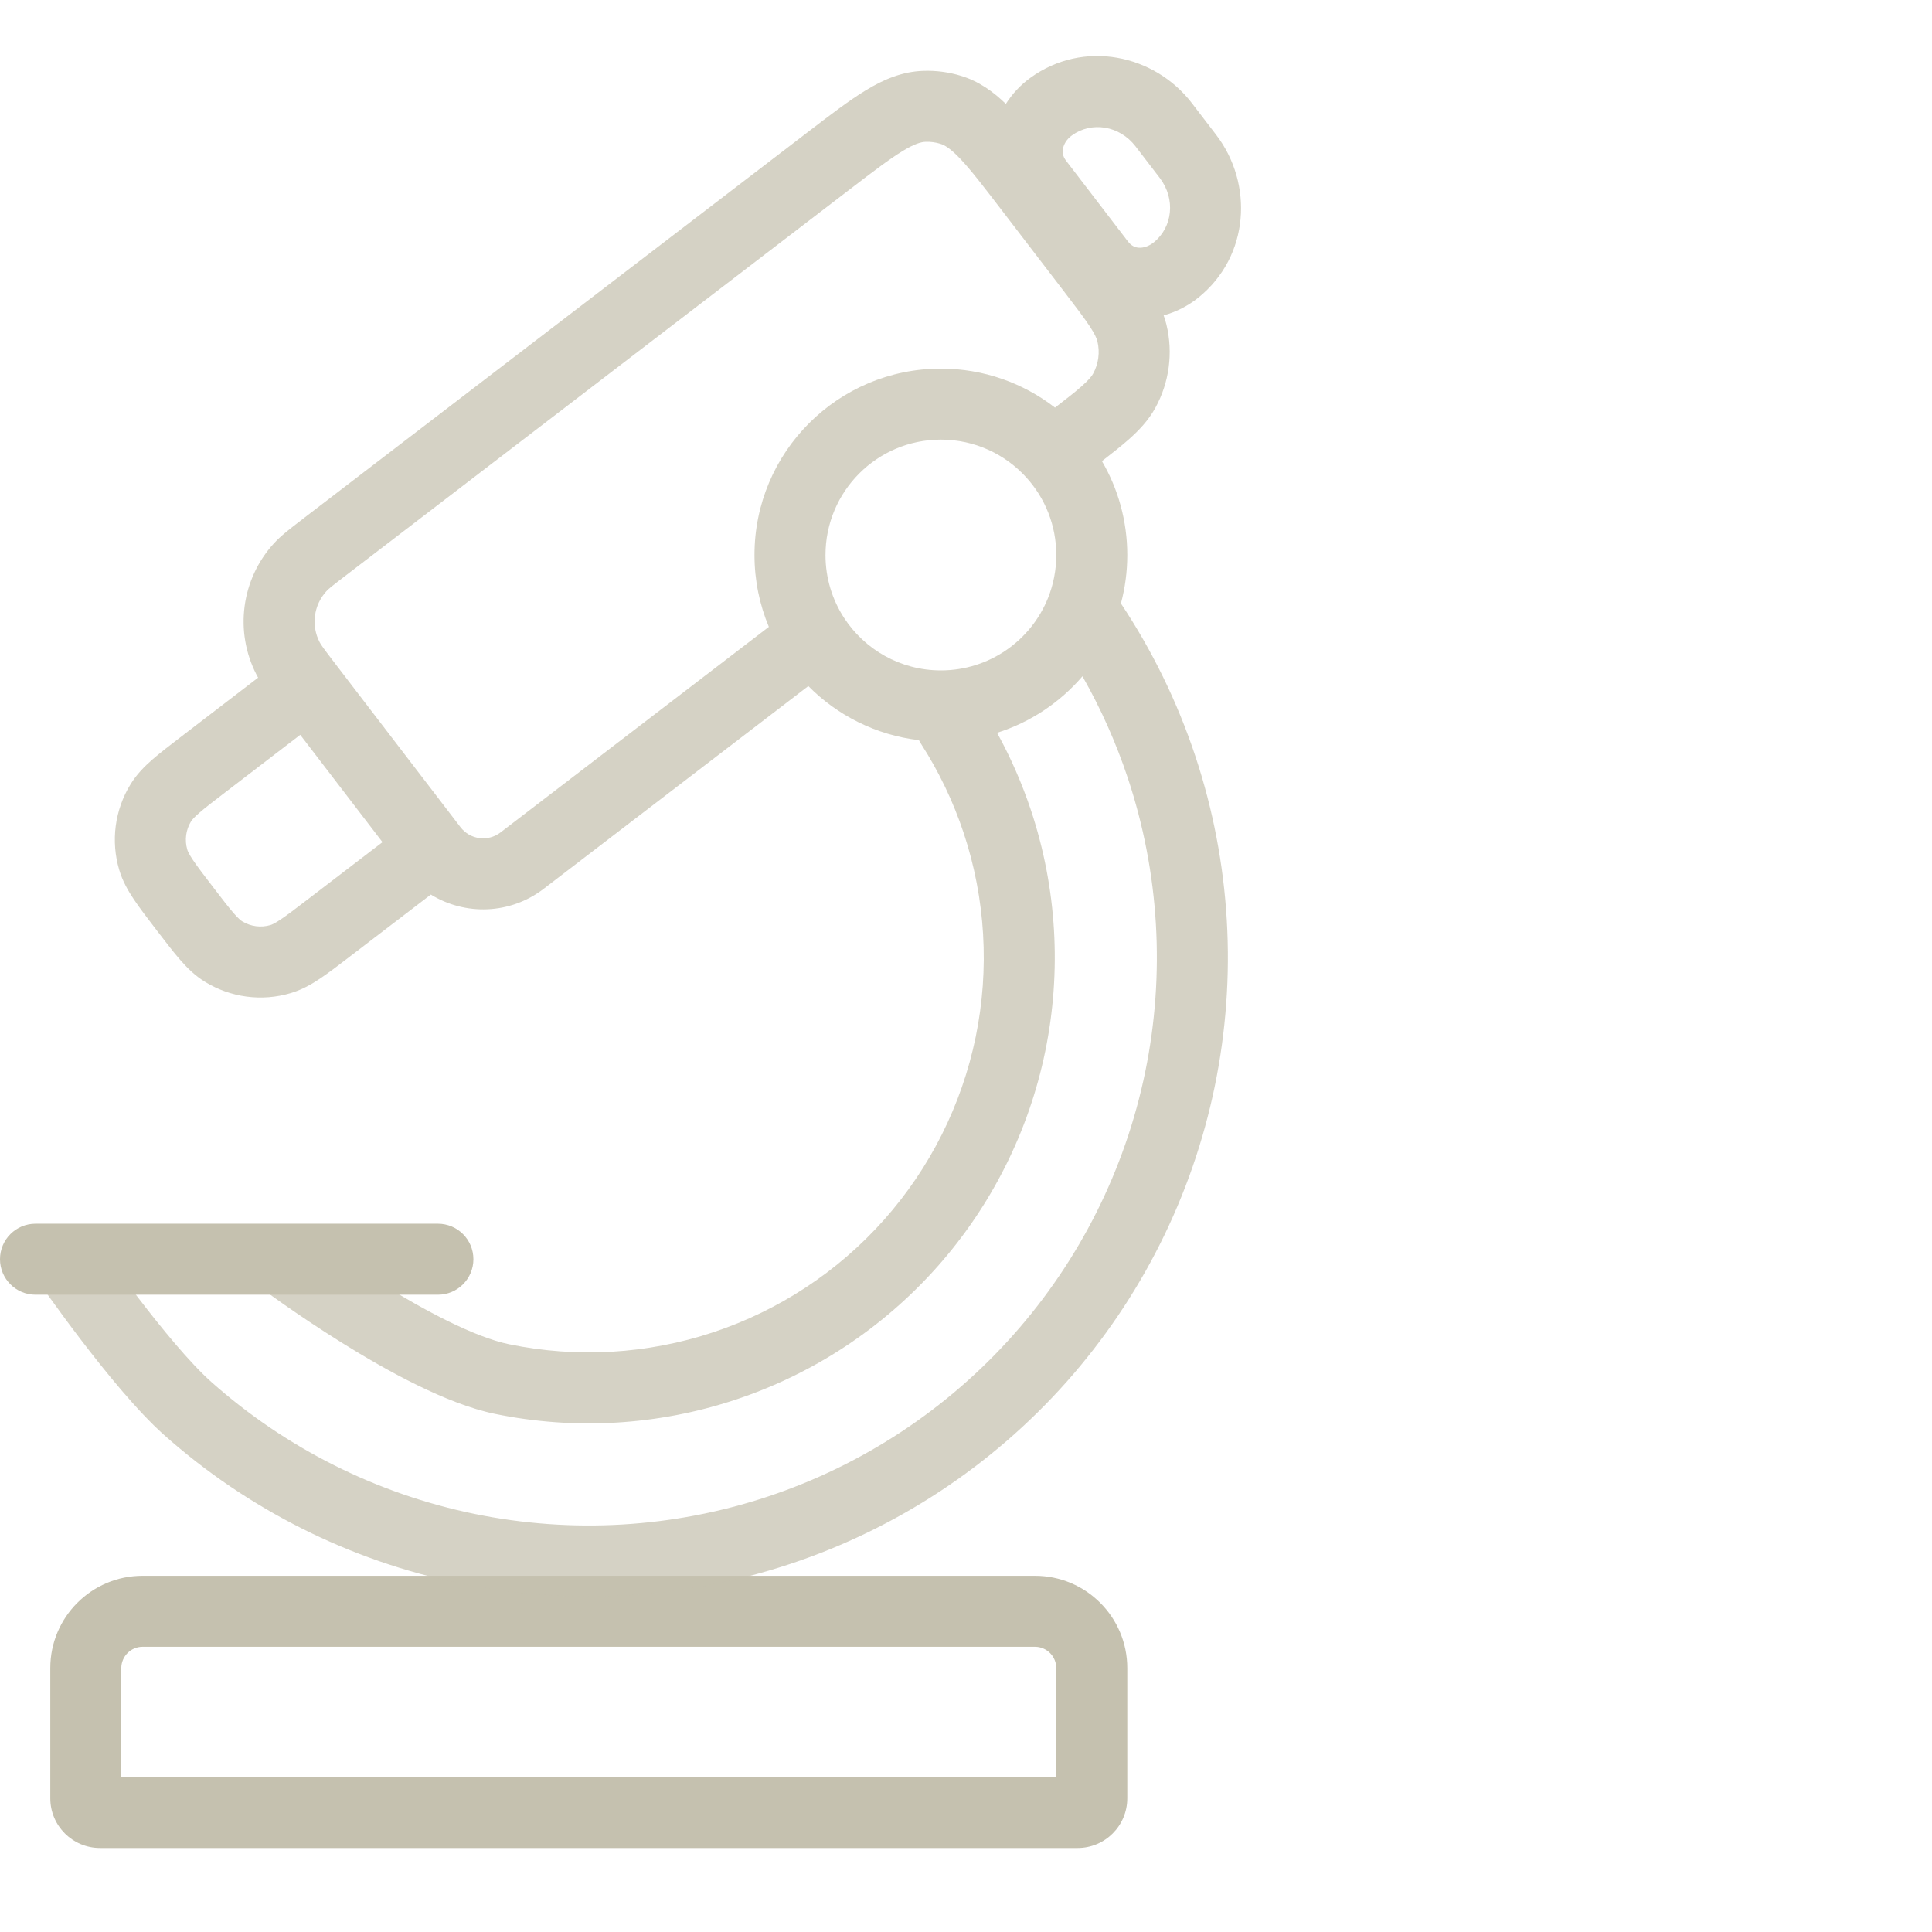 <svg xmlns="http://www.w3.org/2000/svg" width="69" height="69" viewBox="0 0 69 69" fill="none"><path fill-rule="evenodd" clip-rule="evenodd" d="M1.796 59.575C1.796 57.754 3.272 56.278 5.093 56.278H36.963C38.784 56.278 40.26 57.754 40.26 59.575V64.225C40.26 65.205 39.465 66 38.485 66H3.572C2.591 66 1.796 65.205 1.796 64.225V59.575ZM5.093 58.814C4.673 58.814 4.332 59.155 4.332 59.575V63.464H37.724V59.575C37.724 59.155 37.383 58.814 36.963 58.814H5.093Z" fill="#C5C1AF"></path><path fill-rule="evenodd" clip-rule="evenodd" d="M36.79 2.785C38.696 1.398 41.234 1.943 42.57 3.687L43.433 4.813C44.769 6.557 44.635 9.149 42.799 10.629C42.433 10.924 42.008 11.14 41.559 11.264C41.597 11.369 41.63 11.477 41.657 11.588C41.903 12.595 41.762 13.658 41.262 14.567C41.017 15.012 40.685 15.363 40.317 15.69C40.051 15.926 39.727 16.181 39.355 16.469C39.93 17.453 40.26 18.6 40.26 19.822C40.26 20.419 40.181 21 40.033 21.552C41.152 23.235 42.047 25.065 42.689 26.999C43.952 30.801 44.192 34.869 43.385 38.793C42.577 42.717 40.751 46.36 38.09 49.355C35.428 52.35 32.025 54.591 28.223 55.854C24.421 57.117 20.353 57.357 16.428 56.55C12.504 55.742 8.861 53.916 5.867 51.255C4.898 50.394 3.745 48.969 2.876 47.831C2.432 47.248 2.043 46.715 1.765 46.327C1.626 46.133 1.515 45.976 1.438 45.866C1.399 45.811 1.369 45.768 1.349 45.738L1.325 45.704L1.317 45.692L1.316 45.691C1.316 45.691 1.316 45.691 2.36 44.972C3.404 44.252 3.404 44.252 3.404 44.252L3.405 44.254L3.41 44.261L3.431 44.291C3.45 44.318 3.478 44.358 3.514 44.409C3.587 44.513 3.693 44.664 3.826 44.85C4.093 45.222 4.467 45.734 4.893 46.292C5.765 47.436 6.786 48.679 7.551 49.359C10.213 51.725 13.451 53.348 16.94 54.066C20.428 54.783 24.044 54.57 27.424 53.448C30.803 52.325 33.828 50.333 36.194 47.67C38.56 45.008 40.183 41.77 40.901 38.282C41.618 34.794 41.405 31.178 40.283 27.798C39.861 26.527 39.316 25.307 38.659 24.153C37.86 25.084 36.809 25.793 35.61 26.171C36.096 27.055 36.502 27.983 36.823 28.947C37.743 31.72 37.918 34.686 37.33 37.547C36.741 40.409 35.409 43.065 33.469 45.248C31.528 47.432 29.047 49.067 26.274 49.987C23.502 50.908 20.536 51.083 17.674 50.495C15.943 50.138 13.803 48.949 12.215 47.959C11.393 47.447 10.669 46.956 10.151 46.594C9.891 46.412 9.682 46.262 9.537 46.156C9.464 46.103 9.408 46.062 9.368 46.033L9.323 45.999L9.311 45.99L9.306 45.987C9.306 45.987 9.306 45.986 10.066 44.972C10.827 43.957 10.827 43.957 10.827 43.957L10.829 43.958L10.837 43.965L10.875 43.993C10.909 44.018 10.961 44.056 11.028 44.105C11.162 44.202 11.359 44.344 11.605 44.516C12.097 44.86 12.783 45.325 13.556 45.807C15.158 46.805 16.95 47.756 18.185 48.01C20.611 48.51 23.125 48.361 25.475 47.581C27.825 46.8 29.928 45.415 31.573 43.564C33.218 41.713 34.346 39.462 34.846 37.036C35.344 34.611 35.196 32.097 34.416 29.747C34.042 28.621 33.529 27.552 32.893 26.563L32.866 26.52L32.819 26.434C31.28 26.253 29.902 25.547 28.869 24.502L19.416 31.744C18.212 32.667 16.606 32.7 15.387 31.949L12.53 34.136L12.5 34.159C12.095 34.47 11.744 34.739 11.439 34.943C11.119 35.158 10.779 35.35 10.383 35.468C9.35 35.776 8.235 35.628 7.317 35.062C6.966 34.846 6.688 34.571 6.434 34.28C6.193 34.004 5.925 33.653 5.614 33.248L5.568 33.188C5.257 32.782 4.989 32.432 4.785 32.127C4.57 31.806 4.377 31.467 4.259 31.071C3.951 30.038 4.099 28.922 4.665 28.005C4.882 27.654 5.156 27.376 5.447 27.122C5.724 26.881 6.074 26.613 6.48 26.302L9.218 24.202C9.197 24.166 9.177 24.129 9.159 24.093C8.368 22.555 8.615 20.689 9.779 19.41C10.031 19.134 10.359 18.882 10.76 18.576C10.787 18.555 10.815 18.534 10.842 18.512L28.835 4.729C29.638 4.113 30.321 3.59 30.92 3.226C31.552 2.841 32.215 2.553 32.987 2.53C33.435 2.516 33.882 2.575 34.311 2.705C34.954 2.899 35.465 3.266 35.923 3.711C36.15 3.353 36.445 3.036 36.79 2.785ZM10.723 26.244L8.052 28.292C7.608 28.632 7.322 28.852 7.114 29.034C6.913 29.209 6.85 29.293 6.823 29.336C6.637 29.639 6.588 30.006 6.69 30.347C6.704 30.396 6.743 30.493 6.891 30.715C7.045 30.945 7.264 31.231 7.604 31.675C7.944 32.119 8.164 32.405 8.346 32.614C8.521 32.815 8.606 32.877 8.649 32.904C8.951 33.09 9.319 33.139 9.659 33.038C9.708 33.023 9.806 32.985 10.027 32.836C10.257 32.682 10.544 32.463 10.988 32.123L13.66 30.077L10.723 26.244ZM27.459 22.388C27.128 21.598 26.946 20.73 26.946 19.822C26.946 16.145 29.926 13.165 33.603 13.165C35.138 13.165 36.553 13.686 37.679 14.558C38.105 14.231 38.405 13.995 38.634 13.792C38.9 13.557 38.994 13.429 39.04 13.345C39.234 12.992 39.288 12.58 39.193 12.19C39.17 12.096 39.113 11.948 38.918 11.652C38.716 11.345 38.426 10.966 37.986 10.39L35.775 7.505C35.108 6.634 34.667 6.061 34.289 5.664C33.927 5.284 33.724 5.177 33.577 5.133C33.411 5.082 33.237 5.059 33.064 5.065C32.91 5.069 32.686 5.12 32.238 5.393C31.769 5.678 31.195 6.115 30.324 6.783L12.385 20.526C11.858 20.929 11.732 21.032 11.655 21.117C11.203 21.613 11.107 22.337 11.414 22.933C11.467 23.035 11.562 23.168 11.965 23.694L16.445 29.541C16.787 29.988 17.427 30.073 17.874 29.731L27.459 22.388ZM40.557 5.229C39.983 4.479 38.978 4.329 38.282 4.836C38.096 4.971 37.995 5.148 37.964 5.305C37.937 5.447 37.96 5.59 38.07 5.734L40.285 8.625C40.407 8.783 40.54 8.838 40.671 8.847C40.819 8.857 41.017 8.808 41.208 8.654C41.878 8.114 41.994 7.105 41.42 6.355L40.557 5.229ZM33.603 15.701C31.327 15.701 29.482 17.546 29.482 19.822C29.482 20.648 29.724 21.414 30.14 22.058C30.876 23.195 32.153 23.943 33.603 23.943C35.338 23.943 36.826 22.87 37.433 21.347C37.62 20.877 37.724 20.363 37.724 19.822C37.724 18.76 37.324 17.794 36.663 17.062C35.907 16.224 34.817 15.701 33.603 15.701Z" fill="#C5C1AF" fill-opacity="0.722"></path><path fill-rule="evenodd" clip-rule="evenodd" d="M0 44.972C0 44.271 0.568 43.704 1.268 43.704H15.639C16.34 43.704 16.907 44.271 16.907 44.972C16.907 45.672 16.34 46.24 15.639 46.24H1.268C0.568 46.24 0 45.672 0 44.972Z" fill="#C5C1AF"></path></svg>